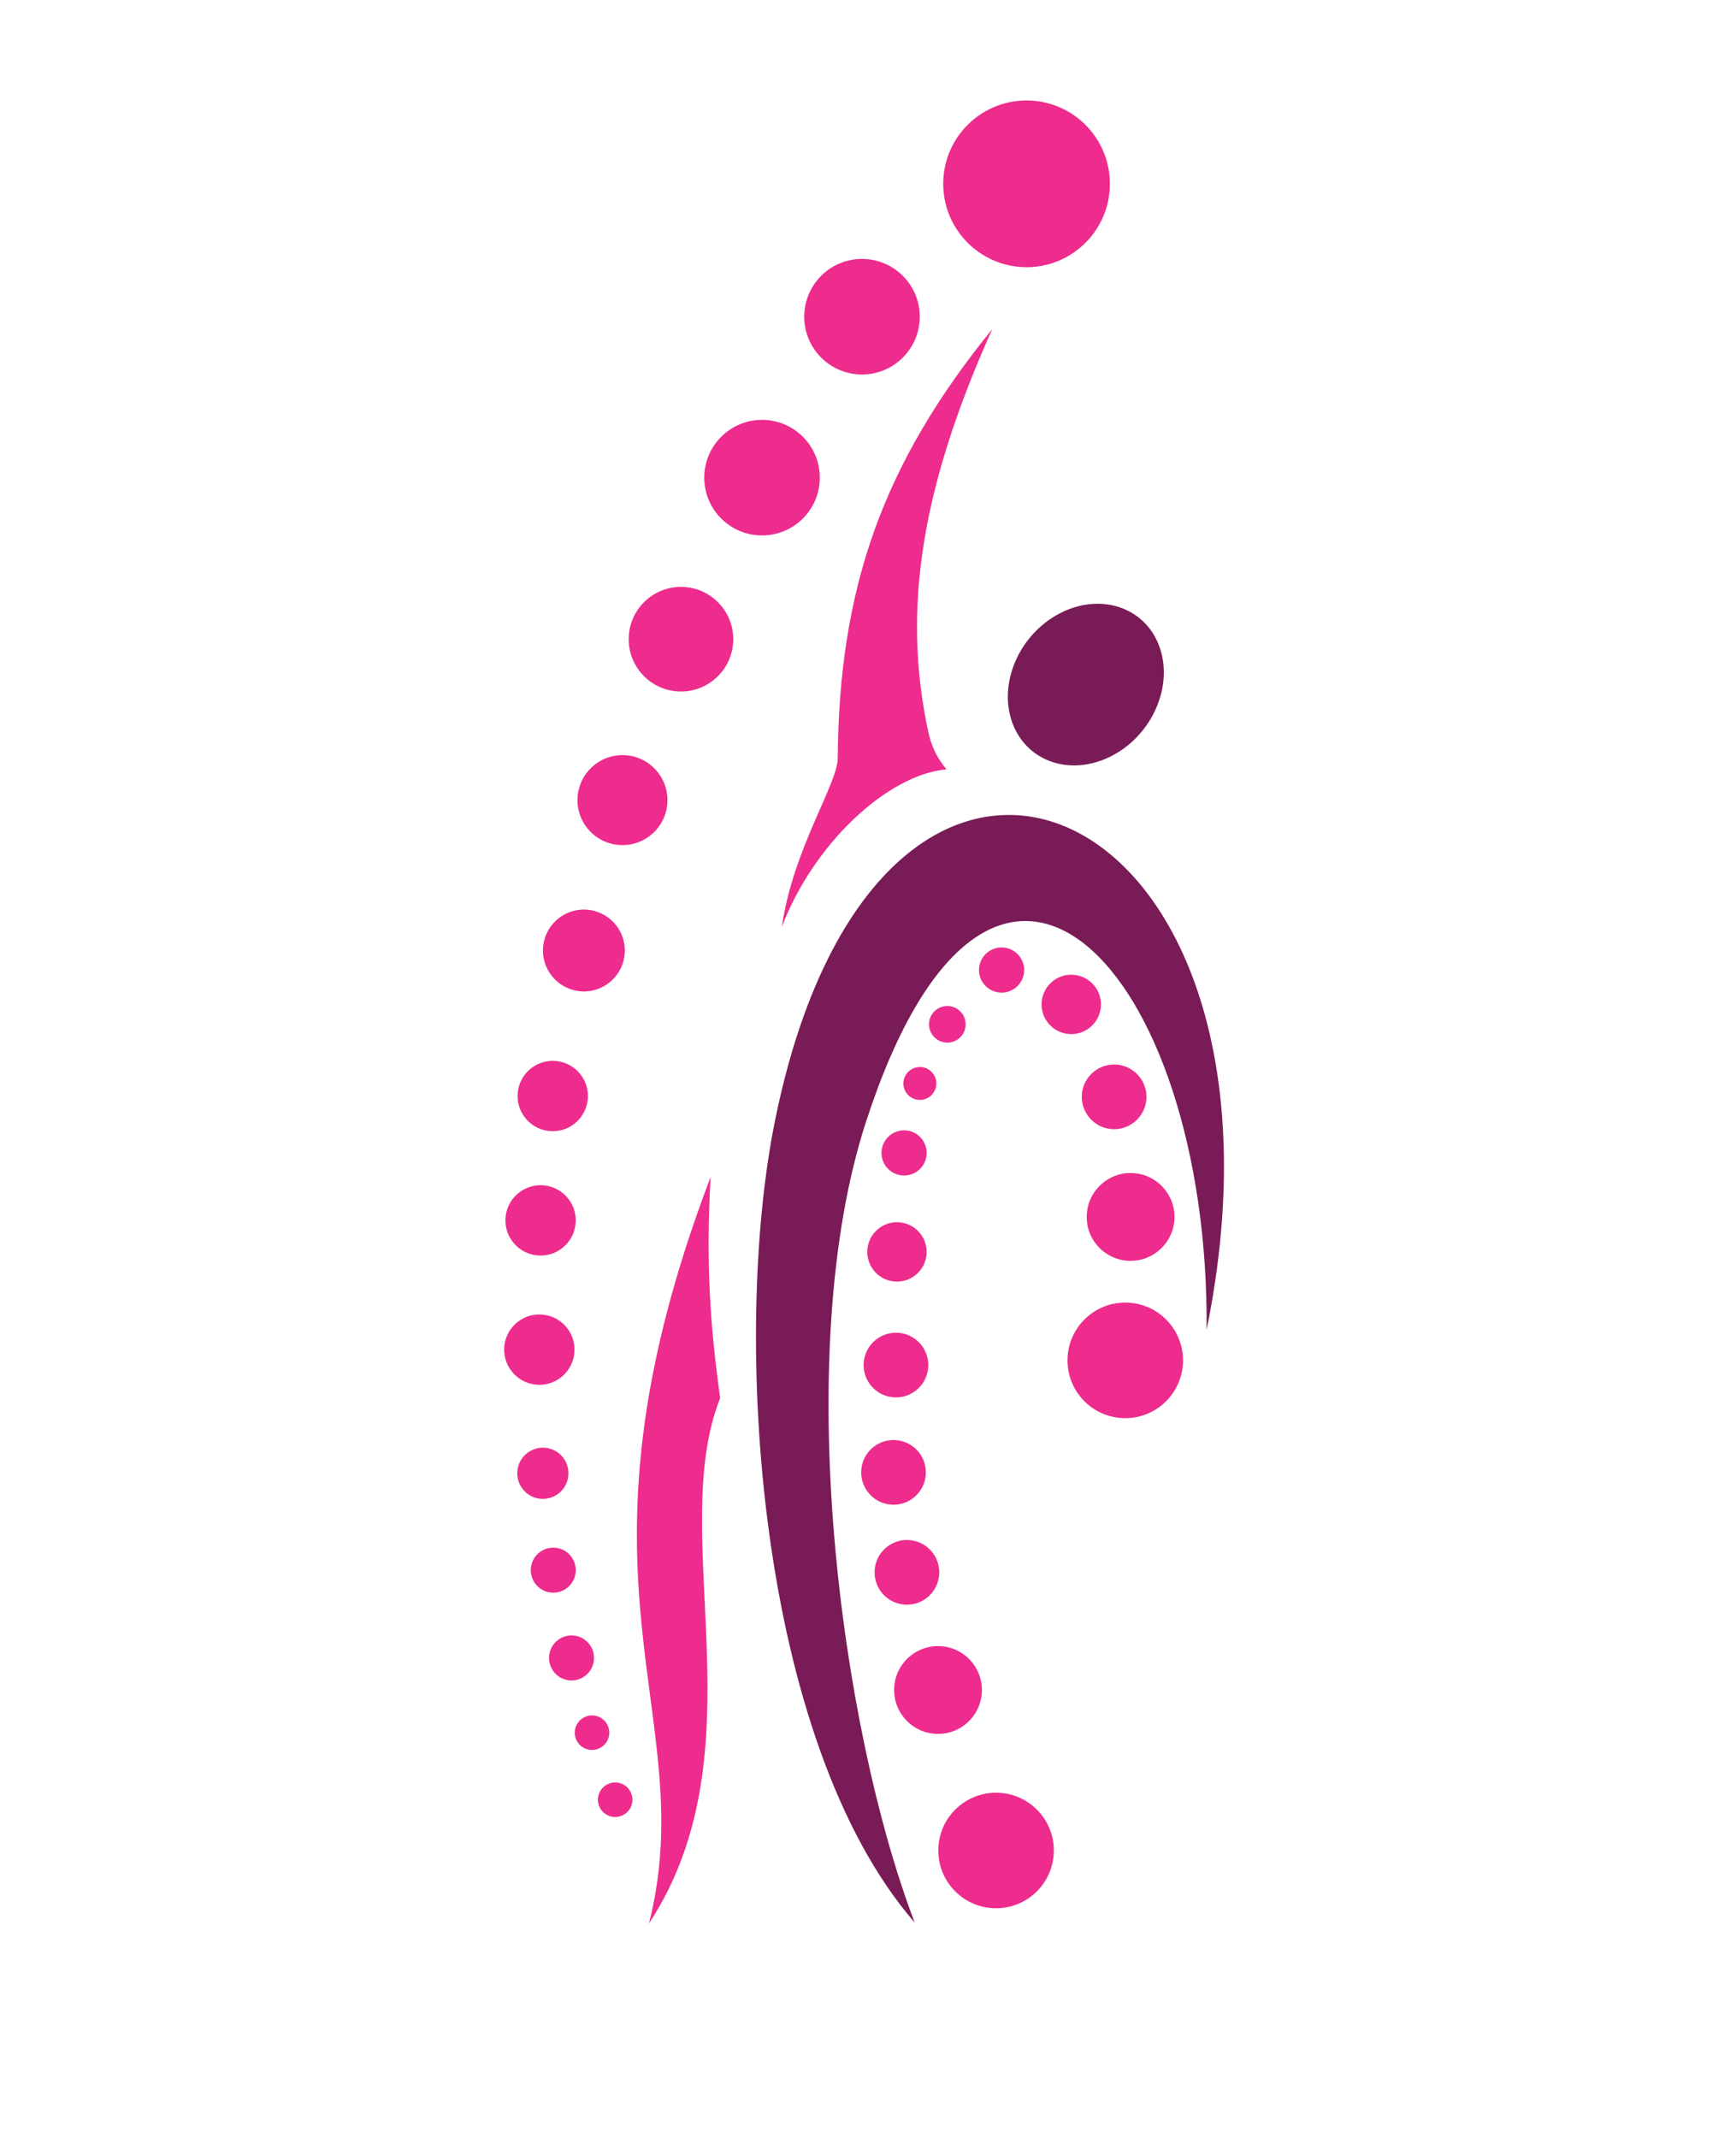<?xml version="1.0" encoding="utf-8"?>
<!-- Generator: Adobe Illustrator 16.0.3, SVG Export Plug-In . SVG Version: 6.00 Build 0)  -->
<!DOCTYPE svg PUBLIC "-//W3C//DTD SVG 1.1//EN" "http://www.w3.org/Graphics/SVG/1.1/DTD/svg11.dtd">
<svg version="1.1" id="Layer_1" xmlns="http://www.w3.org/2000/svg" xmlns:xlink="http://www.w3.org/1999/xlink" x="0px" y="0px"
	 width="86.913px" height="107px" viewBox="0 0 86.913 107" enable-background="new 0 0 86.913 107" xml:space="preserve">
<g>
	<path fill-rule="evenodd" clip-rule="evenodd" fill="#ED2C8D" d="M-333.236,207.431c3.379,3.63,6.071,5.336,11.444,5.676
		c2.353,0.336,2.611-10.682,11.822-15.098c-5.846,4.972-7.012,19.465-9.354,20.045c-2.615,0.646-9.395-1.399-13.857-3.563
		C-333.144,212.14-333.177,209.77-333.236,207.431L-333.236,207.431z M-342.297,199.291c-2.25-3.549-2.481-4.056-7.172-5.203
		c-4.044-0.988-11.548,3.266-17.598-3.295c6.309,3.849,17.232,0.061,25.68-8.39C-345.095,187.61-344.044,193.633-342.297,199.291
		L-342.297,199.291z"/>
	<path fill-rule="evenodd" clip-rule="evenodd" fill="#791B56" d="M-339.741,199.913c1.553,11.853,2.824,28.45-0.174,39.274
		c7.028-9.537,5.071-27.632,4.871-40.842c-0.07-4.651,1.166-13.133,6.583-13.162c6.877-0.036,14.928-1.067,18.145-13.269
		c-3.791,6.939-9.444,10.143-18.518,8.155C-338.369,177.981-341.122,189.374-339.741,199.913L-339.741,199.913z M-343.793,173.52
		c1.363-1.838,3.904-1.927,5.675-0.198c1.771,1.728,2.101,4.619,0.739,6.456c-1.365,1.839-3.905,1.927-5.677,0.2
		C-344.827,178.249-345.157,175.358-343.793,173.52L-343.793,173.52z"/>
	<path fill-rule="evenodd" clip-rule="evenodd" fill="#ED2C8D" d="M-328.253,186.845c1.477,0.052,2.63,1.292,2.577,2.769
		s-1.293,2.631-2.77,2.577c-1.477-0.054-2.63-1.294-2.577-2.771C-330.969,187.945-329.729,186.791-328.253,186.845L-328.253,186.845
		z"/>
	<path fill-rule="evenodd" clip-rule="evenodd" fill="#ED2C8D" d="M-330.862,193.405c1.055,0.037,1.879,0.923,1.841,1.979
		c-0.038,1.054-0.924,1.878-1.979,1.84c-1.055-0.037-1.879-0.924-1.841-1.979C-332.803,194.189-331.917,193.367-330.862,193.405
		L-330.862,193.405z"/>
	<path fill-rule="evenodd" clip-rule="evenodd" fill="#ED2C8D" d="M-332.207,198.864c0.675,0.024,1.203,0.59,1.178,1.267
		c-0.024,0.674-0.591,1.202-1.266,1.178c-0.676-0.024-1.203-0.592-1.178-1.266C-333.449,199.366-332.882,198.839-332.207,198.864
		L-332.207,198.864z"/>
	<path fill-rule="evenodd" clip-rule="evenodd" fill="#ED2C8D" d="M-332.364,203.219c0.675,0.023,1.202,0.591,1.178,1.266
		c-0.024,0.677-0.591,1.202-1.267,1.179c-0.675-0.024-1.202-0.59-1.178-1.267C-333.606,203.722-333.039,203.194-332.364,203.219
		L-332.364,203.219z"/>
	<path fill-rule="evenodd" clip-rule="evenodd" fill="#ED2C8D" d="M-322.499,186.361c1.055,0.038,1.879,0.925,1.841,1.979
		c-0.038,1.056-0.924,1.878-1.979,1.84c-1.055-0.038-1.879-0.923-1.841-1.979C-324.439,187.148-323.553,186.324-322.499,186.361
		L-322.499,186.361z"/>
	<path fill-rule="evenodd" clip-rule="evenodd" fill="#ED2C8D" d="M-317.661,185.848c0.675,0.024,1.203,0.592,1.178,1.267
		c-0.024,0.676-0.591,1.204-1.266,1.18c-0.675-0.026-1.203-0.592-1.178-1.268C-318.903,186.352-318.335,185.823-317.661,185.848
		L-317.661,185.848z"/>
	<path fill-rule="evenodd" clip-rule="evenodd" fill="#791B56" d="M-367.571,189.942c-23.147-27.33-31.312-17.645-17.669,0.069
		c11.977,15.551,42.187,37.534,74.37,42.787c-29.888-7.835-59.85-32.76-68.838-44.424
		C-385.394,180.997-381.575,178.848-367.571,189.942L-367.571,189.942z"/>
</g>
<g>
	<path fill-rule="evenodd" clip-rule="evenodd" fill="#791B56" d="M-225.057,176.311c1.672-1.562,4.188-1.19,5.618,0.828
		c1.431,2.018,1.234,4.923-0.438,6.483c-1.674,1.563-4.188,1.192-5.619-0.827C-226.926,180.774-226.729,177.873-225.057,176.311
		L-225.057,176.311z"/>
	<path fill-rule="evenodd" clip-rule="evenodd" fill="#ED2C8D" d="M-228.589,204.241c1.476,0.054,2.63,1.294,2.577,2.771
		s-1.293,2.631-2.77,2.577s-2.63-1.294-2.577-2.771S-230.066,204.188-228.589,204.241L-228.589,204.241z"/>
	<path fill-rule="evenodd" clip-rule="evenodd" fill="#ED2C8D" d="M-227.141,198.261c1.055,0.038,1.879,0.925,1.841,1.979
		c-0.039,1.056-0.924,1.88-1.979,1.843c-1.055-0.038-1.879-0.925-1.841-1.979C-229.081,199.047-228.195,198.223-227.141,198.261
		L-227.141,198.261z"/>
	<path fill-rule="evenodd" clip-rule="evenodd" fill="#ED2C8D" d="M-226.94,194.038c0.675,0.024,1.203,0.592,1.178,1.266
		c-0.024,0.677-0.591,1.204-1.266,1.179c-0.675-0.024-1.203-0.59-1.178-1.267C-228.182,194.542-227.615,194.014-226.94,194.038
		L-226.94,194.038z"/>
	<path fill-rule="evenodd" clip-rule="evenodd" fill="#791B56" d="M-219.95,207.044c-3.665,11.377-15.614,29.831-27.926,34.27
		c8.737-7.287,21.01-23.702,23.589-36.66c0.908-4.563,1.223-13.127-4.101-14.133c-6.757-1.276-14.49-3.743-15.453-16.323
		c2.476,7.509,7.46,11.68,16.743,11.362C-217.345,185.225-216.692,196.926-219.95,207.044L-219.95,207.044z"/>
	<path fill-rule="evenodd" clip-rule="evenodd" fill="#ED2C8D" d="M-216.861,185.629c0.701-0.18,1.364-0.526,1.965-1.078
		c5.064-4.65,11.668-9.372,22.326-2.619c-7.5-2.508-13.823-1.009-19.121,6.621c-0.809,1.164-0.846,5.4-2.802,9.237
		C-213.301,193.165-214.381,187.764-216.861,185.629L-216.861,185.629z"/>
	<path fill-rule="evenodd" clip-rule="evenodd" fill="#ED2C8D" d="M-216.822,210.928c10.321-2.531,20.236,19.587,28.061,23.24
		c-8.862-0.779-20.365-21.365-31.437-17.084C-218.812,215.396-217.493,212.884-216.822,210.928L-216.822,210.928z"/>
	<path fill-rule="evenodd" clip-rule="evenodd" fill="#ED2C8D" d="M-229.347,191.563c0.518,0.018,0.922,0.454,0.903,0.972
		c-0.019,0.517-0.453,0.921-0.971,0.901c-0.518-0.019-0.922-0.451-0.903-0.971C-230.3,191.947-229.865,191.544-229.347,191.563
		L-229.347,191.563z"/>
	<path fill-rule="evenodd" clip-rule="evenodd" fill="#ED2C8D" d="M-231.048,212.171c1.055,0.038,1.879,0.925,1.841,1.979
		c-0.038,1.056-0.924,1.881-1.979,1.843s-1.879-0.925-1.841-1.98C-232.989,212.958-232.104,212.133-231.048,212.171
		L-231.048,212.171z"/>
	<path fill-rule="evenodd" clip-rule="evenodd" fill="#ED2C8D" d="M-233.299,218.349c0.675,0.023,1.203,0.591,1.178,1.266
		c-0.024,0.677-0.591,1.202-1.267,1.179c-0.675-0.024-1.203-0.592-1.178-1.267C-234.541,218.852-233.974,218.324-233.299,218.349
		L-233.299,218.349z"/>
	<path fill-rule="evenodd" clip-rule="evenodd" fill="#ED2C8D" d="M-235.441,222.761c0.518,0.019,0.922,0.454,0.903,0.972
		c-0.019,0.517-0.454,0.923-0.971,0.903c-0.518-0.019-0.922-0.453-0.903-0.971C-236.394,223.147-235.959,222.742-235.441,222.761
		L-235.441,222.761z"/>
	<path fill-rule="evenodd" clip-rule="evenodd" fill="#ED2C8D" d="M-191.759,182.32c31.33,6.253,19.939,55.536-33.013,46.853
		C-183.457,231.019-170.725,192.289-191.759,182.32L-191.759,182.32z"/>
</g>
<g>
	<path fill-rule="evenodd" clip-rule="evenodd" fill="#791B56" d="M-87.172,191.107c0.415,11.945,6.864,32.963,17.495,40.598
		c-6.413-9.396-13.731-28.542-12.67-41.71c0.375-4.637,2.413-12.962,7.809-12.474c6.849,0.619,14.962,0.36,19.327-11.479
		c-4.435,6.547-10.368,9.198-19.212,6.354C-83.713,169.407-87.54,180.485-87.172,191.107L-87.172,191.107z M-88.271,166.765
		c-1.673-1.562-4.188-1.192-5.618,0.828c-1.431,2.018-1.233,4.923,0.438,6.483c1.675,1.563,4.188,1.19,5.619-0.827
		C-86.401,171.229-86.599,168.327-88.271,166.765L-88.271,166.765z"/>
	<path fill-rule="evenodd" clip-rule="evenodd" fill="#ED2C8D" d="M-92.244,182.912c1.059,2.196,1.784,5.557,2.047,9.161
		c-1.355-5.335-4.692-8.038-5.551-7.688c-5.714,2.327-12.46,3.205-19.62-5.105c6.155,4.371,12.345,4.938,19.233-0.031
		C-94.457,179.705-93.187,181.116-92.244,182.912L-92.244,182.912z M-89.021,208.52c2.268,11.737,4.54,28.227,2.204,39.213
		c5.144-7.945,4.231-20.999,3.146-32.646c-2.783-6.552-4.628-13.691-5.385-19.613C-90.001,199.26-89.895,203.993-89.021,208.52
		L-89.021,208.52z"/>
	<path fill-rule="evenodd" clip-rule="evenodd" fill="#ED2C8D" d="M-78.313,191.944c-1.467-0.173-2.796,0.876-2.97,2.344
		c-0.172,1.468,0.878,2.797,2.346,2.969c1.467,0.173,2.796-0.876,2.969-2.344C-75.797,193.446-76.846,192.116-78.313,191.944
		L-78.313,191.944z"/>
	<path fill-rule="evenodd" clip-rule="evenodd" fill="#ED2C8D" d="M-78.767,185.813c-1.049-0.124-1.999,0.626-2.122,1.675
		c-0.123,1.047,0.627,1.998,1.675,2.12c1.048,0.124,1.999-0.626,2.121-1.675C-76.97,186.887-77.719,185.936-78.767,185.813
		L-78.767,185.813z"/>
	<path fill-rule="evenodd" clip-rule="evenodd" fill="#ED2C8D" d="M-77.924,181.477c-0.671-0.079-1.278,0.4-1.358,1.071
		c-0.078,0.671,0.401,1.278,1.072,1.357c0.671,0.08,1.279-0.399,1.357-1.071C-76.772,182.163-77.253,181.557-77.924,181.477
		L-77.924,181.477z"/>
	<path fill-rule="evenodd" clip-rule="evenodd" fill="#ED2C8D" d="M-75.167,179.396c-0.514-0.061-0.98,0.307-1.041,0.821
		c-0.061,0.514,0.308,0.981,0.822,1.042c0.514,0.061,0.98-0.309,1.041-0.823C-74.284,179.923-74.653,179.457-75.167,179.396
		L-75.167,179.396z"/>
	<path fill-rule="evenodd" clip-rule="evenodd" fill="#ED2C8D" d="M-77.888,199.825c-1.048-0.124-1.998,0.627-2.121,1.676
		c-0.124,1.047,0.626,1.997,1.675,2.12c1.048,0.124,1.997-0.627,2.121-1.674C-76.09,200.898-76.839,199.948-77.888,199.825
		L-77.888,199.825z"/>
	<path fill-rule="evenodd" clip-rule="evenodd" fill="#ED2C8D" d="M-76.805,206.141c-0.671-0.079-1.278,0.4-1.357,1.071
		s0.4,1.28,1.072,1.357c0.671,0.08,1.278-0.4,1.357-1.071S-76.134,206.22-76.805,206.141L-76.805,206.141z"/>
	<path fill-rule="evenodd" clip-rule="evenodd" fill="#ED2C8D" d="M-75.758,211.623c-0.514-0.061-0.98,0.309-1.041,0.822
		c-0.061,0.515,0.308,0.98,0.822,1.04c0.514,0.061,0.98-0.307,1.041-0.82C-74.875,212.15-75.244,211.684-75.758,211.623
		L-75.758,211.623z"/>
	<path fill-rule="evenodd" clip-rule="evenodd" fill="#ED2C8D" d="M-116.217,177.702c-30.051-25.626-15.588,48.191,50.302,61.001
		C-116.257,222.856-139.089,168.34-116.217,177.702L-116.217,177.702z"/>
</g>
<g>
	<path fill-rule="evenodd" clip-rule="evenodd" fill="#791B56" d="M64.91,198.025c2.369,11.717,0.975,33.656-7.595,43.551
		c4.058-10.629,6.732-30.949,2.644-43.513c-6.894-21.18-18.676-8.273-18.509,11.306C35.532,180.331,59.176,169.667,64.91,198.025
		L64.91,198.025z M45.424,173.719c0.695-2.181,3.07-3.088,5.306-2.027c2.234,1.063,3.483,3.692,2.789,5.87
		c-0.694,2.183-3.07,3.088-5.306,2.027C45.977,178.526,44.729,175.899,45.424,173.719L45.424,173.719z"/>
	<path fill-rule="evenodd" clip-rule="evenodd" fill="#ED2C8D" d="M66.588,188.997c0.635-0.345,1.356-0.542,2.173-0.545
		c6.877-0.033,14.929-1.062,18.152-13.261c-3.794,6.938-9.45,10.14-18.522,8.146c-1.385-0.304-4.293-3.386-8.336-4.867
		C64.073,181.05,66.954,185.743,66.588,188.997L66.588,188.997z M60.441,208.674c-7.187,8.753-24.379,16.361-23.738-0.815
		c-3.33,15.907,10.701,18.729,23.576,9.075C60.674,214.645,60.635,211.217,60.441,208.674L60.441,208.674z"/>
	<path fill-rule="evenodd" clip-rule="evenodd" fill="#ED2C8D" d="M70.352,207.762c1.477,0.053,2.631,1.293,2.577,2.77
		c-0.054,1.478-1.294,2.631-2.77,2.578c-1.477-0.054-2.631-1.294-2.577-2.771C67.635,208.862,68.875,207.708,70.352,207.762
		L70.352,207.762z"/>
	<path fill-rule="evenodd" clip-rule="evenodd" fill="#ED2C8D" d="M69.68,200.922c1.056,0.038,1.88,0.923,1.842,1.979
		c-0.038,1.054-0.924,1.879-1.979,1.841c-1.055-0.038-1.878-0.925-1.841-1.979C67.739,201.707,68.625,200.882,69.68,200.922
		L69.68,200.922z"/>
	<path fill-rule="evenodd" clip-rule="evenodd" fill="#ED2C8D" d="M68.557,196.564c0.675,0.026,1.203,0.592,1.178,1.268
		c-0.023,0.675-0.591,1.203-1.266,1.179c-0.676-0.026-1.203-0.592-1.179-1.269C67.314,197.068,67.882,196.54,68.557,196.564
		L68.557,196.564z"/>
	<path fill-rule="evenodd" clip-rule="evenodd" fill="#ED2C8D" d="M67.01,192.566c0.519,0.019,0.922,0.453,0.904,0.971
		c-0.02,0.518-0.454,0.921-0.972,0.902c-0.518-0.018-0.922-0.452-0.903-0.972C66.058,192.95,66.492,192.547,67.01,192.566
		L67.01,192.566z"/>
	<path fill-rule="evenodd" clip-rule="evenodd" fill="#ED2C8D" d="M69.217,216.486c1.055,0.038,1.88,0.925,1.841,1.98
		c-0.038,1.054-0.924,1.879-1.979,1.841s-1.879-0.925-1.841-1.979C67.276,217.273,68.162,216.448,69.217,216.486L69.217,216.486z"/>
	<path fill-rule="evenodd" clip-rule="evenodd" fill="#ED2C8D" d="M67.762,223.459c0.676,0.024,1.203,0.592,1.179,1.266
		c-0.024,0.677-0.592,1.203-1.267,1.179s-1.203-0.592-1.178-1.267C66.52,223.963,67.087,223.435,67.762,223.459L67.762,223.459z"/>
	<path fill-rule="evenodd" clip-rule="evenodd" fill="#ED2C8D" d="M66.017,228.8c0.519,0.017,0.922,0.451,0.903,0.969
		c-0.019,0.52-0.453,0.923-0.971,0.904c-0.518-0.02-0.922-0.454-0.903-0.972S65.499,228.78,66.017,228.8L66.017,228.8z"/>
	<path fill-rule="evenodd" clip-rule="evenodd" fill="#ED2C8D" d="M40.594,208.12c-30.223-29.677-36.962,7.107,14.91,33.523
		C-15.295,216.826,14.596,162.593,40.594,208.12L40.594,208.12z"/>
</g>
<g>
	<path fill-rule="evenodd" clip-rule="evenodd" fill="#ED2C8D" d="M-303.202-119.666c-3.144,0.114-5.602,2.755-5.488,5.899
		c0.114,3.145,2.755,5.602,5.9,5.488c3.144-0.113,5.601-2.754,5.488-5.899C-297.417-117.322-300.058-119.78-303.202-119.666
		L-303.202-119.666z"/>
	<path fill-rule="evenodd" clip-rule="evenodd" fill="#ED2C8D" d="M-305.183-102.411c-2.398,0.086-4.271,2.1-4.185,4.498
		s2.1,4.271,4.498,4.185c2.397-0.087,4.271-2.101,4.184-4.498S-302.786-102.497-305.183-102.411L-305.183-102.411z"/>
	<path fill-rule="evenodd" clip-rule="evenodd" fill="#ED2C8D" d="M-310.911-90.062c-2.024,0.073-3.605,1.773-3.532,3.797
		c0.073,2.024,1.773,3.606,3.797,3.533c2.024-0.073,3.606-1.773,3.533-3.797C-307.187-88.553-308.887-90.135-310.911-90.062
		L-310.911-90.062z"/>
	<path fill-rule="evenodd" clip-rule="evenodd" fill="#ED2C8D" d="M-320.448-82.492c-1.697,0.062-3.024,1.487-2.962,3.185
		c0.061,1.697,1.487,3.023,3.184,2.962c1.697-0.062,3.023-1.487,2.962-3.184C-317.325-81.227-318.751-82.553-320.448-82.492
		L-320.448-82.492z"/>
	<path fill-rule="evenodd" clip-rule="evenodd" fill="#ED2C8D" d="M-330.065-78.091c-1.323,0.048-2.357,1.159-2.31,2.482
		c0.048,1.323,1.16,2.356,2.482,2.309c1.323-0.048,2.357-1.159,2.31-2.482C-327.63-77.104-328.742-78.139-330.065-78.091
		L-330.065-78.091z"/>
	<path fill-rule="evenodd" clip-rule="evenodd" fill="#ED2C8D" d="M-338.106-74.285c-1.078,0.039-1.92,0.944-1.881,2.022
		s0.944,1.92,2.022,1.881c1.078-0.039,1.92-0.944,1.881-2.022C-336.123-73.481-337.028-74.323-338.106-74.285L-338.106-74.285z"/>
	<path fill-rule="evenodd" clip-rule="evenodd" fill="#ED2C8D" d="M-343.36-69.082c-0.903,0.033-1.608,0.791-1.575,1.693
		c0.032,0.903,0.791,1.608,1.693,1.575c0.902-0.033,1.608-0.791,1.575-1.693C-341.699-68.409-342.458-69.114-343.36-69.082
		L-343.36-69.082z"/>
	<path fill-rule="evenodd" clip-rule="evenodd" fill="#791B56" d="M-325.05-97.98c0.232,2.913-2.137,5.133-5.292,4.958
		c-3.155-0.174-5.901-2.679-6.134-5.591c-0.231-2.914,2.137-5.133,5.293-4.959C-328.027-103.397-325.282-100.894-325.05-97.98
		L-325.05-97.98z"/>
	<path fill-rule="evenodd" clip-rule="evenodd" fill="#ED2C8D" d="M-320.866-40.684c3.107-10.592,2.656-15.797,0.723-19.292
		c-9.642-17.432-47.405,16.845-67.992,18.446c24.811-1.278,53.498-23.372,62.687-14.381
		C-322.955-53.471-319.545-48.741-320.866-40.684L-320.866-40.684z"/>
	<path fill-rule="evenodd" clip-rule="evenodd" fill="#791B56" d="M-313.585-109.491c4.01,32.439-32.653,18.441-35.779,41.548
		C-352.145-95.841-313.078-86.527-313.585-109.491L-313.585-109.491z"/>
</g>
<g>
	<path fill-rule="evenodd" clip-rule="evenodd" fill="#791B56" d="M50.051-107.114c1.738-1.527,1.615-4.094-0.273-5.733
		c-1.887-1.64-4.828-1.731-6.565-0.206c-1.737,1.527-1.614,4.094,0.273,5.734C45.373-105.679,48.313-105.587,50.051-107.114
		L50.051-107.114z"/>
	<path fill-rule="evenodd" clip-rule="evenodd" fill="#ED2C8D" d="M61.734-93.719c-39.753-39.266-28.406,30.395-7.593,50.815
		C43.13-61.413,30.823-113.232,61.734-93.719L61.734-93.719z"/>
	<path fill-rule="evenodd" clip-rule="evenodd" fill="#791B56" d="M51.562-96.042c6.727,4.812,11.743,12.931,13.749,24.868
		C67.742-84.408,62.901-95.618,51.562-96.042L51.562-96.042z"/>
	<path fill-rule="evenodd" clip-rule="evenodd" fill="#791B56" d="M34.153-89.883c-18.317,1.7-17.722,18.135,3.669,32.066
		C26.217-68.221,19.012-82.64,35.008-83.204C34.619-85.563,34.332-87.803,34.153-89.883L34.153-89.883z"/>
	<path fill-rule="evenodd" clip-rule="evenodd" fill="#791B56" d="M14.715-117.21c5.468,6.205,14.053,10.374,26.133,11.161
		C27.927-102.292,16.283-105.972,14.715-117.21L14.715-117.21z"/>
	<path fill-rule="evenodd" clip-rule="evenodd" fill="#ED2C8D" d="M74.516-73.465c1.313,3.874,2.034,7.869,2.034,11.829
		c0,17.701-14.351,27.987-32.052,22.975c-17.702-5.013-32.052-23.427-32.052-41.128c0-4.445,0.906-8.423,2.542-11.808
		c-1.013,2.782-1.563,5.906-1.563,9.315c0,17.192,13.938,35.077,31.131,39.945c17.192,4.869,31.129-5.122,31.129-22.314
		C75.686-67.592,75.277-70.552,74.516-73.465L74.516-73.465z"/>
</g>
<g>
	<path fill-rule="evenodd" clip-rule="evenodd" fill="#ED2C8D" d="M-83.871-78.399c1.697,0.061,3.024,1.487,2.963,3.184
		s-1.487,3.024-3.185,2.963c-1.697-0.062-3.023-1.487-2.963-3.185C-86.993-77.134-85.567-78.46-83.871-78.399L-83.871-78.399z"/>
	<path fill-rule="evenodd" clip-rule="evenodd" fill="#ED2C8D" d="M-77.633-82.608c1.323,0.047,2.357,1.159,2.31,2.482
		c-0.048,1.323-1.159,2.357-2.482,2.309c-1.322-0.047-2.356-1.159-2.31-2.482C-80.066-81.622-78.956-82.656-77.633-82.608
		L-77.633-82.608z"/>
	<path fill-rule="evenodd" clip-rule="evenodd" fill="#ED2C8D" d="M-72.704-87.612c1.078,0.039,1.92,0.944,1.881,2.022
		s-0.944,1.92-2.021,1.881c-1.078-0.039-1.92-0.944-1.881-2.022C-74.688-86.809-73.781-87.651-72.704-87.612L-72.704-87.612z"/>
	<path fill-rule="evenodd" clip-rule="evenodd" fill="#791B56" d="M-90.663-96.868c-0.232,2.913,2.137,5.133,5.292,4.958
		c3.155-0.174,5.901-2.679,6.134-5.591c0.232-2.914-2.137-5.133-5.293-4.959C-87.685-102.285-90.431-99.781-90.663-96.868
		L-90.663-96.868z"/>
	<path fill-rule="evenodd" clip-rule="evenodd" fill="#ED2C8D" d="M-118.428-39.24c9.433-11.098,17.111-18.315,32.101-28.258
		c18.503-12.274,19.65,22.166,44.35,12.622c-22.226,13.274-27.995-13.496-41.583-7.004C-97.796-55.079-106.411-48.874-118.428-39.24
		L-118.428-39.24z"/>
	<path fill-rule="evenodd" clip-rule="evenodd" fill="#791B56" d="M-109.296-82.538c26.777,18.747,31.595-20.2,53.473-12.132
		C-79.165-110.203-89.249-71.328-109.296-82.538L-109.296-82.538z"/>
	<path fill-rule="evenodd" clip-rule="evenodd" fill="#ED2C8D" d="M-67.849-90.888c0.903,0.032,1.608,0.791,1.576,1.693
		c-0.033,0.902-0.791,1.608-1.693,1.575c-0.903-0.032-1.608-0.791-1.576-1.693C-69.509-90.215-68.751-90.92-67.849-90.888
		L-67.849-90.888z"/>
	<path fill-rule="evenodd" clip-rule="evenodd" fill="#ED2C8D" d="M-90.881-73.798c1.323,0.048,2.357,1.159,2.31,2.482
		c-0.048,1.323-1.159,2.357-2.482,2.31c-1.323-0.048-2.356-1.159-2.31-2.482C-93.314-72.813-92.204-73.846-90.881-73.798
		L-90.881-73.798z"/>
	<path fill-rule="evenodd" clip-rule="evenodd" fill="#ED2C8D" d="M-96.419-68.933c1.078,0.039,1.92,0.944,1.882,2.022
		c-0.039,1.078-0.944,1.92-2.022,1.881c-1.078-0.039-1.92-0.944-1.881-2.022C-98.401-68.129-97.496-68.972-96.419-68.933
		L-96.419-68.933z"/>
	<path fill-rule="evenodd" clip-rule="evenodd" fill="#ED2C8D" d="M-101.63-64.524c0.902,0.033,1.607,0.791,1.575,1.693
		c-0.033,0.903-0.791,1.608-1.693,1.575c-0.903-0.033-1.608-0.79-1.576-1.693C-103.291-63.852-102.533-64.557-101.63-64.524
		L-101.63-64.524z"/>
</g>
<g>
	<path fill-rule="evenodd" clip-rule="evenodd" fill="#ED2C8D" d="M-239.14-75.333c-1.299,3.832-2.011,7.785-2.011,11.704
		c0,17.513,14.197,27.69,31.71,22.73c17.513-4.959,31.711-23.177,31.711-40.69c0-4.398-0.897-8.334-2.515-11.683
		c1.002,2.753,1.545,5.844,1.545,9.216c0,17.01-13.79,34.705-30.799,39.521c-17.01,4.817-30.799-5.067-30.799-22.077
		C-240.298-69.521-239.894-72.451-239.14-75.333L-239.14-75.333z"/>
	<path fill-rule="evenodd" clip-rule="evenodd" fill="#791B56" d="M-220.75-104.316c-2.163-1.434-2.417-4.305-0.566-6.414
		c1.85-2.11,5.103-2.657,7.266-1.225c2.164,1.434,2.417,4.305,0.567,6.415C-215.334-103.431-218.587-102.883-220.75-104.316
		L-220.75-104.316z"/>
	<path fill-rule="evenodd" clip-rule="evenodd" fill="#ED2C8D" d="M-235.538-103.013c3.822,6.371,15.458,2.604,17.447,1.891
		c26.417-9.46,7.63,42.868-10.409,52.833c9.988-10.939,24.292-43.496,11.222-48.751C-221.634-98.792-232.328-92.888-235.538-103.013
		L-235.538-103.013z"/>
	<path fill-rule="evenodd" clip-rule="evenodd" fill="#791B56" d="M-194.627-125.715c-6.226,4.454-10.87,11.968-12.727,23.017
		C-209.604-114.948-205.123-125.324-194.627-125.715L-194.627-125.715z"/>
	<path fill-rule="evenodd" clip-rule="evenodd" fill="#791B56" d="M-204.796-82.538c15.675,7.602,19.242,15.491,9.806,26.836
		c7.204-12.609,0.39-14.471-12.265-19.466C-206.265-77.659-205.433-80.143-204.796-82.538L-204.796-82.538z"/>
	<path fill-rule="evenodd" clip-rule="evenodd" fill="#791B56" d="M-230.797-100.679c-1.908-4.42-1.197-9.983,3.183-16.554
		C-235.359-111.343-237.637-104.287-230.797-100.679L-230.797-100.679z"/>
</g>
<g>
	<path fill-rule="evenodd" clip-rule="evenodd" fill="#791B56" d="M-338.095,28.148c-1.672-1.562-4.188-1.191-5.618,0.828
		c-1.431,2.018-1.234,4.923,0.438,6.484c1.673,1.562,4.188,1.191,5.619-0.828C-336.225,32.613-336.421,29.71-338.095,28.148
		L-338.095,28.148z"/>
	<path fill-rule="evenodd" clip-rule="evenodd" fill="#791B56" d="M-357.381,97.625c11.896-19.938,22.159-77.196-18.437-64.659
		C-331.646,6.177-337.39,81.336-357.381,97.625L-357.381,97.625z"/>
	<path fill-rule="evenodd" clip-rule="evenodd" fill="#ED2C8D" d="M-325.188,96.936c1.865-28.659-7.707-27.512-13.966-29.737
		c0.732-2.305,1.078-4.486,1.072-6.862C-329.257,64.477-317.346,67.071-325.188,96.936L-325.188,96.936z"/>
	<path fill-rule="evenodd" clip-rule="evenodd" fill="#ED2C8D" d="M-336.891,41.494c-0.747,2.931-0.995,7.416-0.745,12.229
		c0.597-7.12,4.08-12.584,4.988-12.118c7.636-2.192,15.698,1.63,25.651-2.973c-10.965,1.067-16.28-0.694-26.524-2.027
		C-335.133,37.214-336.204,39.099-336.891,41.494L-336.891,41.494z"/>
	<path fill-rule="evenodd" clip-rule="evenodd" fill="#ED2C8D" d="M-352.851,53.593c1.467-0.172,2.796,0.876,2.969,2.344
		c0.173,1.468-0.877,2.796-2.345,2.969c-1.467,0.173-2.796-0.876-2.969-2.344C-355.368,55.096-354.318,53.766-352.851,53.593
		L-352.851,53.593z"/>
	<path fill-rule="evenodd" clip-rule="evenodd" fill="#ED2C8D" d="M-353.457,46.137c1.048-0.123,1.998,0.627,2.121,1.675
		c0.124,1.049-0.626,1.999-1.675,2.122c-1.048,0.124-1.998-0.626-2.122-1.675C-355.254,47.209-354.505,46.261-353.457,46.137
		L-353.457,46.137z"/>
	<path fill-rule="evenodd" clip-rule="evenodd" fill="#ED2C8D" d="M-363.948,84.246c2.802-0.329,5.341,1.676,5.671,4.477
		c0.329,2.804-1.676,5.343-4.478,5.672s-5.341-1.675-5.671-4.479C-368.756,87.113-366.751,84.574-363.948,84.246L-363.948,84.246z"
		/>
	<path fill-rule="evenodd" clip-rule="evenodd" fill="#ED2C8D" d="M-358.23,73.372c2.076-0.245,3.958,1.24,4.202,3.317
		s-1.241,3.957-3.317,4.202c-2.076,0.243-3.958-1.242-4.202-3.317C-361.792,75.497-360.307,73.615-358.23,73.372L-358.23,73.372z"/>
	<path fill-rule="evenodd" clip-rule="evenodd" fill="#ED2C8D" d="M-354.194,63.564c1.786-0.209,3.404,1.068,3.614,2.853
		c0.21,1.787-1.067,3.403-2.853,3.614c-1.786,0.21-3.404-1.068-3.614-2.854C-357.257,65.393-355.98,63.774-354.194,63.564
		L-354.194,63.564z"/>
	<path fill-rule="evenodd" clip-rule="evenodd" fill="#ED2C8D" d="M-356.171,39.689c0.937-0.11,1.786,0.56,1.896,1.497
		c0.11,0.937-0.561,1.785-1.497,1.896c-0.937,0.111-1.786-0.56-1.896-1.497C-357.779,40.647-357.108,39.799-356.171,39.689
		L-356.171,39.689z"/>
	<path fill-rule="evenodd" clip-rule="evenodd" fill="#ED2C8D" d="M-360.395,36.634c0.671-0.079,1.279,0.402,1.358,1.073
		c0.079,0.671-0.401,1.278-1.072,1.358c-0.671,0.078-1.279-0.402-1.358-1.072C-361.545,37.321-361.065,36.713-360.395,36.634
		L-360.395,36.634z"/>
	<path fill-rule="evenodd" clip-rule="evenodd" fill="#ED2C8D" d="M-365.296,35.442c0.671-0.08,1.278,0.401,1.357,1.072
		s-0.401,1.279-1.072,1.357c-0.67,0.079-1.278-0.401-1.357-1.072S-365.967,35.521-365.296,35.442L-365.296,35.442z"/>
	<path fill-rule="evenodd" clip-rule="evenodd" fill="#ED2C8D" d="M-369.643,35.879c0.515-0.061,0.98,0.307,1.041,0.822
		c0.061,0.514-0.308,0.979-0.822,1.04c-0.514,0.061-0.98-0.307-1.041-0.821C-370.525,36.406-370.157,35.939-369.643,35.879
		L-369.643,35.879z"/>
	<path fill-rule="evenodd" clip-rule="evenodd" fill="#ED2C8D" d="M-372.689,37.602c0.514-0.061,0.98,0.307,1.041,0.821
		c0.061,0.515-0.307,0.981-0.821,1.041c-0.515,0.062-0.981-0.307-1.041-0.822C-373.572,38.127-373.204,37.662-372.689,37.602
		L-372.689,37.602z"/>
	<path fill-rule="evenodd" clip-rule="evenodd" fill="#ED2C8D" d="M-308.683,28.594c2.076-0.244,3.957,1.241,4.201,3.317
		c0.244,2.077-1.241,3.957-3.317,4.202c-2.076,0.243-3.957-1.241-4.201-3.317C-312.244,30.719-310.759,28.838-308.683,28.594
		L-308.683,28.594z"/>
	<path fill-rule="evenodd" clip-rule="evenodd" fill="#ED2C8D" d="M-317.876,30.542c1.467-0.173,2.796,0.877,2.969,2.345
		c0.173,1.467-0.877,2.796-2.344,2.969c-1.468,0.173-2.797-0.877-2.969-2.344C-320.393,32.043-319.343,30.714-317.876,30.542
		L-317.876,30.542z"/>
	<path fill-rule="evenodd" clip-rule="evenodd" fill="#ED2C8D" d="M-325.106,31.3c1.048-0.124,1.998,0.626,2.121,1.674
		c0.124,1.048-0.626,1.999-1.675,2.121c-1.048,0.125-1.998-0.626-2.121-1.674S-326.154,31.422-325.106,31.3L-325.106,31.3z"/>
	<path fill-rule="evenodd" clip-rule="evenodd" fill="#ED2C8D" d="M-330.719,31.6c0.671-0.079,1.279,0.401,1.357,1.072
		c0.079,0.671-0.401,1.279-1.072,1.357s-1.279-0.401-1.358-1.072C-331.87,32.287-331.39,31.68-330.719,31.6L-330.719,31.6z"/>
</g>
<g>
	<path fill-rule="evenodd" clip-rule="evenodd" fill="#791B56" d="M-235.029,59.116c-1.319-1.75-0.609-4.256,1.586-5.6
		c2.195-1.344,5.044-1.014,6.364,0.733c1.319,1.749,0.609,4.255-1.586,5.599C-230.86,61.192-233.709,60.865-235.029,59.116
		L-235.029,59.116z"/>
	<path fill-rule="evenodd" clip-rule="evenodd" fill="#ED2C8D" d="M-220.443,71.299c0.426-1.414,1.918-2.217,3.333-1.791
		c1.415,0.426,2.217,1.918,1.792,3.332c-0.426,1.416-1.918,2.217-3.333,1.791C-220.066,74.205-220.868,72.713-220.443,71.299
		L-220.443,71.299z"/>
	<path fill-rule="evenodd" clip-rule="evenodd" fill="#ED2C8D" d="M-226.018,73.492c0.335-1.115,1.512-1.746,2.627-1.41
		c1.115,0.334,1.747,1.512,1.412,2.625c-0.336,1.117-1.512,1.748-2.627,1.414C-225.721,75.783-226.353,74.607-226.018,73.492
		L-226.018,73.492z"/>
	<path fill-rule="evenodd" clip-rule="evenodd" fill="#ED2C8D" d="M-227.61,89.904c0.195-0.646,0.876-1.014,1.524-0.818
		c0.647,0.195,1.013,0.875,0.818,1.523c-0.194,0.646-0.876,1.014-1.523,0.818C-227.438,91.232-227.804,90.553-227.61,89.904
		L-227.61,89.904z"/>
	<path fill-rule="evenodd" clip-rule="evenodd" fill="#791B56" d="M-210.187,64.713c10.367,4.845,25.938,18.71,27.722,31.488
		c-5.313-9.496-18.821-23.475-30.961-27.396c-4.274-1.381-12.587-2.584-14.676,2.635c-2.652,6.629,3.927,25.168-8.58,24.828
		c7.861-1.699,2.377-17.311,3.993-26.631C-230.99,59.845-219.408,60.406-210.187,64.713L-210.187,64.713z"/>
	<path fill-rule="evenodd" clip-rule="evenodd" fill="#ED2C8D" d="M-209.717,60.998c-2.922-3.311-2.844-4.399-1.944-5.587
		c3.081-4.072,6.081-9.229,9.191-17.089c-5.602,8.307-12.335,13.967-19.031,18.321C-217.676,56.601-212.717,58.553-209.717,60.998
		L-209.717,60.998z"/>
	<path fill-rule="evenodd" clip-rule="evenodd" fill="#ED2C8D" d="M-190.275,92.664c0.149-0.494,0.672-0.775,1.167-0.627
		c0.497,0.15,0.778,0.672,0.628,1.17c-0.148,0.494-0.672,0.775-1.167,0.625C-190.143,93.684-190.424,93.162-190.275,92.664
		L-190.275,92.664z"/>
	<path fill-rule="evenodd" clip-rule="evenodd" fill="#ED2C8D" d="M-207.73,76.416c0.304-1.012,1.37-1.584,2.381-1.281
		c1.011,0.307,1.583,1.373,1.279,2.383c-0.304,1.012-1.371,1.584-2.381,1.279C-207.462,78.492-208.036,77.426-207.73,76.416
		L-207.73,76.416z"/>
	<path fill-rule="evenodd" clip-rule="evenodd" fill="#ED2C8D" d="M-229.071,93.283c0.149-0.494,0.672-0.775,1.168-0.627
		c0.496,0.15,0.777,0.672,0.628,1.17c-0.149,0.494-0.672,0.775-1.168,0.627C-228.939,94.303-229.22,93.781-229.071,93.283
		L-229.071,93.283z"/>
	<path fill-rule="evenodd" clip-rule="evenodd" fill="#ED2C8D" d="M-204.463,65.032c10.49-5.456,15.377-16.679,21.263-30.593
		c-2.54,14.338-7.725,23.709-16.045,35.527C-200.654,68.458-202.581,66.526-204.463,65.032L-204.463,65.032z"/>
	<path fill-rule="evenodd" clip-rule="evenodd" fill="#ED2C8D" d="M-226.939,85.07c0.228-0.756,1.024-1.184,1.779-0.957
		c0.756,0.227,1.184,1.023,0.956,1.779c-0.227,0.756-1.023,1.184-1.779,0.955C-226.738,86.621-227.166,85.826-226.939,85.07
		L-226.939,85.07z"/>
	<path fill-rule="evenodd" clip-rule="evenodd" fill="#ED2C8D" d="M-226.86,79.785c0.275-0.914,1.238-1.432,2.15-1.156
		c0.914,0.273,1.431,1.236,1.156,2.148c-0.275,0.914-1.237,1.43-2.15,1.156C-226.617,81.66-227.134,80.697-226.86,79.785
		L-226.86,79.785z"/>
	<path fill-rule="evenodd" clip-rule="evenodd" fill="#ED2C8D" d="M-213.299,73.359c0.335-1.113,1.512-1.746,2.626-1.41
		c1.115,0.334,1.748,1.512,1.412,2.625c-0.335,1.117-1.512,1.748-2.626,1.414C-213.003,75.65-213.635,74.475-213.299,73.359
		L-213.299,73.359z"/>
	<path fill-rule="evenodd" clip-rule="evenodd" fill="#ED2C8D" d="M-202.96,79.373c0.227-0.756,1.024-1.184,1.779-0.957
		c0.756,0.229,1.184,1.025,0.956,1.781c-0.227,0.754-1.023,1.184-1.778,0.955C-202.759,80.924-203.187,80.127-202.96,79.373
		L-202.96,79.373z"/>
	<path fill-rule="evenodd" clip-rule="evenodd" fill="#ED2C8D" d="M-198.994,82.883c0.195-0.646,0.877-1.014,1.524-0.818
		c0.647,0.193,1.013,0.877,0.819,1.523c-0.194,0.646-0.877,1.012-1.524,0.82C-198.822,84.213-199.188,83.529-198.994,82.883
		L-198.994,82.883z"/>
	<path fill-rule="evenodd" clip-rule="evenodd" fill="#ED2C8D" d="M-195.966,85.92c0.194-0.646,0.876-1.012,1.523-0.816
		c0.647,0.193,1.014,0.875,0.819,1.521c-0.195,0.648-0.878,1.016-1.524,0.82C-195.795,87.25-196.161,86.566-195.966,85.92
		L-195.966,85.92z"/>
	<path fill-rule="evenodd" clip-rule="evenodd" fill="#ED2C8D" d="M-193.052,89.102c0.195-0.646,0.877-1.016,1.524-0.82
		s1.013,0.877,0.818,1.523s-0.876,1.014-1.523,0.82C-192.88,90.43-193.247,89.748-193.052,89.102L-193.052,89.102z"/>
	<path fill-rule="evenodd" clip-rule="evenodd" fill="#ED2C8D" d="M-209.542,33.044c0.566-1.881,2.549-2.948,4.432-2.381
		c1.88,0.566,2.946,2.549,2.38,4.431c-0.566,1.881-2.55,2.948-4.431,2.381C-209.042,36.909-210.107,34.925-209.542,33.044
		L-209.542,33.044z"/>
	<path fill-rule="evenodd" clip-rule="evenodd" fill="#ED2C8D" d="M-212.106,40.903c0.334-1.115,1.511-1.748,2.626-1.412
		c1.115,0.335,1.747,1.512,1.412,2.626c-0.336,1.115-1.512,1.748-2.627,1.412C-211.81,43.194-212.443,42.018-212.106,40.903
		L-212.106,40.903z"/>
	<path fill-rule="evenodd" clip-rule="evenodd" fill="#ED2C8D" d="M-215.945,45.813c0.304-1.011,1.37-1.584,2.381-1.28
		c1.011,0.305,1.583,1.371,1.28,2.381c-0.305,1.01-1.37,1.583-2.381,1.279C-215.676,47.89-216.249,46.824-215.945,45.813
		L-215.945,45.813z"/>
	<path fill-rule="evenodd" clip-rule="evenodd" fill="#ED2C8D" d="M-219.586,49.499c0.228-0.755,1.024-1.183,1.779-0.957
		c0.755,0.227,1.184,1.024,0.956,1.779c-0.228,0.756-1.024,1.184-1.779,0.956C-219.385,51.051-219.813,50.254-219.586,49.499
		L-219.586,49.499z"/>
	<path fill-rule="evenodd" clip-rule="evenodd" fill="#ED2C8D" d="M-223.125,52.602c0.194-0.646,0.877-1.014,1.523-0.819
		c0.647,0.195,1.014,0.878,0.819,1.525s-0.877,1.012-1.523,0.817C-222.953,53.932-223.319,53.249-223.125,52.602L-223.125,52.602z"
		/>
</g>
<g>
	<path fill-rule="evenodd" clip-rule="evenodd" fill="#791B56" d="M-65.152,41.963c1.703-1.378,4.232-0.754,5.649,1.396
		c1.417,2.148,1.186,5.008-0.518,6.385c-1.704,1.377-4.231,0.753-5.649-1.396C-67.087,46.2-66.855,43.342-65.152,41.963
		L-65.152,41.963z"/>
	<path fill-rule="evenodd" clip-rule="evenodd" fill="#ED2C8D" d="M-77.895,55.363c1.429,0.378,2.28,1.842,1.902,3.271
		c-0.377,1.428-1.841,2.28-3.27,1.903c-1.428-0.378-2.28-1.842-1.902-3.271S-79.323,54.987-77.895,55.363L-77.895,55.363z"/>
	<path fill-rule="evenodd" clip-rule="evenodd" fill="#ED2C8D" d="M-80.275,49.866c1.125,0.298,1.797,1.453,1.499,2.577
		c-0.297,1.126-1.451,1.797-2.577,1.501c-1.126-0.298-1.797-1.453-1.499-2.578C-82.556,50.24-81.401,49.569-80.275,49.866
		L-80.275,49.866z"/>
	<path fill-rule="evenodd" clip-rule="evenodd" fill="#791B56" d="M-69.642,65.656c-4.49,10.524-22.326,28.941-41.659,30.626
		c14.609-4.836,33.952-21.46,37.462-33.725c5.512-19.271-9.885-16.63-21.875-12.775C-79.294,37.459-59.409,41.674-69.642,65.656
		L-69.642,65.656z"/>
	<path fill-rule="evenodd" clip-rule="evenodd" fill="#ED2C8D" d="M-65.911,65.999c7.217-4.255,17.472,3.804,19.729,12.465
		c0.252-12.686-11.196-15.368-15.774-23.243C-61.786,59.094-63.57,63.598-65.911,65.999L-65.911,65.999z"/>
	<path fill-rule="evenodd" clip-rule="evenodd" fill="#ED2C8D" d="M-98.228,86.237c0.501,0.133,0.799,0.645,0.667,1.145
		c-0.133,0.502-0.646,0.801-1.146,0.668c-0.501-0.131-0.799-0.645-0.667-1.146C-99.241,86.401-98.729,86.104-98.228,86.237
		L-98.228,86.237z"/>
	<path fill-rule="evenodd" clip-rule="evenodd" fill="#ED2C8D" d="M-82.578,68.242c1.021,0.269,1.629,1.315,1.359,2.335
		c-0.27,1.02-1.316,1.628-2.336,1.359c-1.021-0.271-1.629-1.315-1.359-2.335C-84.645,68.58-83.599,67.971-82.578,68.242
		L-82.578,68.242z"/>
	<path fill-rule="evenodd" clip-rule="evenodd" fill="#ED2C8D" d="M-69.767,71.387c10.819,2.994,26.401,7.624,11.424,24.851
		c10.048-16.881-4.961-17.65-16.177-19.469C-73.062,75.309-71.194,73.318-69.767,71.387L-69.767,71.387z"/>
	<path fill-rule="evenodd" clip-rule="evenodd" fill="#ED2C8D" d="M-92.009,50.199c0.763,0.202,1.218,0.983,1.016,1.745
		c-0.202,0.763-0.983,1.218-1.746,1.016c-0.762-0.202-1.218-0.983-1.016-1.746S-92.771,49.997-92.009,50.199L-92.009,50.199z"/>
	<path fill-rule="evenodd" clip-rule="evenodd" fill="#ED2C8D" d="M-86.591,49.238c0.921,0.243,1.471,1.188,1.228,2.11
		c-0.244,0.92-1.188,1.471-2.11,1.228s-1.471-1.188-1.228-2.11C-88.457,49.543-87.513,48.994-86.591,49.238L-86.591,49.238z"/>
	<path fill-rule="evenodd" clip-rule="evenodd" fill="#ED2C8D" d="M-79.713,62.572c1.126,0.298,1.797,1.452,1.499,2.577
		c-0.297,1.126-1.451,1.797-2.577,1.5c-1.125-0.298-1.797-1.453-1.5-2.577C-81.993,62.946-80.839,62.275-79.713,62.572
		L-79.713,62.572z"/>
	<path fill-rule="evenodd" clip-rule="evenodd" fill="#ED2C8D" d="M-85.372,73.109c0.762,0.202,1.218,0.983,1.016,1.746
		c-0.201,0.762-0.983,1.217-1.745,1.016c-0.763-0.201-1.218-0.982-1.017-1.746C-86.916,73.363-86.135,72.908-85.372,73.109
		L-85.372,73.109z"/>
	<path fill-rule="evenodd" clip-rule="evenodd" fill="#ED2C8D" d="M-88.745,77.192c0.652,0.172,1.041,0.842,0.869,1.494
		c-0.173,0.654-0.842,1.043-1.495,0.871c-0.652-0.174-1.043-0.844-0.87-1.496C-90.068,77.407-89.399,77.019-88.745,77.192
		L-88.745,77.192z"/>
	<path fill-rule="evenodd" clip-rule="evenodd" fill="#ED2C8D" d="M-91.68,80.319c0.653,0.174,1.043,0.842,0.87,1.496
		s-0.842,1.043-1.495,0.869c-0.653-0.172-1.042-0.842-0.87-1.496C-93.002,80.538-92.333,80.147-91.68,80.319L-91.68,80.319z"/>
	<path fill-rule="evenodd" clip-rule="evenodd" fill="#ED2C8D" d="M-94.759,83.341c0.652,0.172,1.043,0.842,0.87,1.496
		c-0.173,0.65-0.842,1.041-1.495,0.869c-0.653-0.174-1.042-0.842-0.87-1.496C-96.081,83.558-95.412,83.167-94.759,83.341
		L-94.759,83.341z"/>
	<path fill-rule="evenodd" clip-rule="evenodd" fill="#ED2C8D" d="M-40.534,76.561c1.428,0.376,2.279,1.841,1.902,3.269
		c-0.378,1.43-1.843,2.281-3.271,1.904c-1.429-0.379-2.28-1.844-1.903-3.271C-43.428,77.034-41.963,76.182-40.534,76.561
		L-40.534,76.561z"/>
	<path fill-rule="evenodd" clip-rule="evenodd" fill="#ED2C8D" d="M-41.824,70.256c1.127,0.297,1.798,1.451,1.5,2.578
		c-0.298,1.125-1.451,1.797-2.577,1.498c-1.126-0.297-1.797-1.45-1.5-2.576C-44.104,70.629-42.95,69.958-41.824,70.256
		L-41.824,70.256z"/>
	<path fill-rule="evenodd" clip-rule="evenodd" fill="#ED2C8D" d="M-101.672,88.091c0.5,0.133,0.799,0.645,0.667,1.146
		c-0.133,0.502-0.646,0.799-1.146,0.666c-0.501-0.131-0.8-0.645-0.668-1.145C-102.687,88.257-102.173,87.958-101.672,88.091
		L-101.672,88.091z"/>
	<path fill-rule="evenodd" clip-rule="evenodd" fill="#ED2C8D" d="M-104.983,89.946c0.5,0.133,0.798,0.646,0.666,1.146
		c-0.133,0.5-0.646,0.799-1.146,0.666c-0.502-0.131-0.8-0.646-0.668-1.146C-105.998,90.112-105.485,89.813-104.983,89.946
		L-104.983,89.946z"/>
	<path fill-rule="evenodd" clip-rule="evenodd" fill="#ED2C8D" d="M-108.76,91.669c0.501,0.131,0.8,0.645,0.667,1.145
		c-0.132,0.5-0.646,0.801-1.146,0.668c-0.5-0.133-0.8-0.645-0.667-1.146C-109.774,91.835-109.26,91.536-108.76,91.669
		L-108.76,91.669z"/>
	<path fill-rule="evenodd" clip-rule="evenodd" fill="#ED2C8D" d="M-44.954,64.398c1.021,0.271,1.629,1.316,1.359,2.337
		c-0.27,1.02-1.316,1.628-2.336,1.359c-1.021-0.271-1.629-1.316-1.359-2.337C-47.021,64.738-45.975,64.129-44.954,64.398
		L-44.954,64.398z"/>
	<path fill-rule="evenodd" clip-rule="evenodd" fill="#ED2C8D" d="M-48.939,60.657c0.763,0.2,1.217,0.983,1.016,1.746
		c-0.201,0.763-0.983,1.216-1.746,1.015c-0.763-0.2-1.217-0.982-1.016-1.746C-50.484,60.909-49.703,60.455-48.939,60.657
		L-48.939,60.657z"/>
	<path fill-rule="evenodd" clip-rule="evenodd" fill="#ED2C8D" d="M-52.711,57.717c0.652,0.173,1.042,0.842,0.87,1.496
		c-0.174,0.652-0.843,1.042-1.496,0.87c-0.652-0.173-1.043-0.842-0.869-1.496C-54.033,57.935-53.364,57.545-52.711,57.717
		L-52.711,57.717z"/>
	<path fill-rule="evenodd" clip-rule="evenodd" fill="#ED2C8D" d="M-56.364,54.971c0.501,0.133,0.8,0.646,0.667,1.147
		c-0.132,0.5-0.646,0.798-1.146,0.666c-0.5-0.131-0.8-0.645-0.667-1.146C-57.378,55.137-56.865,54.838-56.364,54.971L-56.364,54.971
		z"/>
</g>
<g>
	<path fill-rule="evenodd" clip-rule="evenodd" fill="#791B56" d="M58.09,32.493c-0.64-2.009-2.827-2.844-4.887-1.866
		c-2.06,0.977-3.209,3.399-2.569,5.407c0.641,2.009,2.828,2.845,4.889,1.867C57.581,36.922,58.731,34.502,58.09,32.493L58.09,32.493
		z"/>
	<path fill-rule="evenodd" clip-rule="evenodd" fill="#791B56" d="M38.797,56.105c-2.182,10.793-0.897,31.006,6.997,40.12
		c-3.738-9.791-6.202-28.511-2.436-40.085c6.351-19.51,17.204-7.621,17.051,10.415C65.861,39.804,44.08,29.979,38.797,56.105
		L38.797,56.105z"/>
	<path fill-rule="evenodd" clip-rule="evenodd" fill="#ED2C8D" d="M36.055,69.974c-2.724,6.881,2.115,17.642-3.564,26.297
		c2.676-10.567-4.697-16.912,3.086-37.364C35.327,63.329,35.568,66.443,36.055,69.974L36.055,69.974z"/>
	<path fill-rule="evenodd" clip-rule="evenodd" fill="#ED2C8D" d="M47.384,38.503c-0.433-0.507-0.747-1.12-0.906-1.854
		c-1.341-6.192-0.323-12.338,3.202-20.18c-5.473,6.735-7.674,12.931-7.74,21.487c-0.011,1.307-2.233,4.515-2.799,8.441
		C40.7,42.284,44.381,38.792,47.384,38.503L47.384,38.503z"/>
	<path fill-rule="evenodd" clip-rule="evenodd" fill="#ED2C8D" d="M51.544,5.031c2.304,0.083,4.103,2.018,4.02,4.32
		c-0.083,2.303-2.018,4.103-4.319,4.019c-2.304-0.083-4.103-2.018-4.02-4.32C47.307,6.748,49.242,4.948,51.544,5.031L51.544,5.031z"
		/>
	<path fill-rule="evenodd" clip-rule="evenodd" fill="#ED2C8D" d="M43.26,12.962c1.597,0.058,2.844,1.398,2.786,2.994
		c-0.059,1.596-1.398,2.843-2.995,2.786c-1.596-0.058-2.843-1.398-2.786-2.995C40.323,14.151,41.664,12.904,43.26,12.962
		L43.26,12.962z"/>
	<path fill-rule="evenodd" clip-rule="evenodd" fill="#ED2C8D" d="M38.256,21.016c1.596,0.058,2.844,1.398,2.786,2.995
		c-0.059,1.596-1.399,2.844-2.995,2.786s-2.843-1.397-2.786-2.995C35.319,22.207,36.66,20.959,38.256,21.016L38.256,21.016z"/>
	<path fill-rule="evenodd" clip-rule="evenodd" fill="#ED2C8D" d="M34.188,29.375c1.444,0.053,2.573,1.266,2.521,2.71
		C36.657,33.53,35.443,34.66,34,34.608c-1.445-0.052-2.574-1.266-2.523-2.711C31.53,30.453,32.744,29.324,34.188,29.375
		L34.188,29.375z"/>
	<path fill-rule="evenodd" clip-rule="evenodd" fill="#ED2C8D" d="M31.245,37.795c1.243,0.045,2.214,1.089,2.17,2.332
		c-0.045,1.244-1.09,2.215-2.332,2.17c-1.244-0.045-2.216-1.089-2.17-2.332C28.957,38.722,30.002,37.75,31.245,37.795L31.245,37.795
		z"/>
	<path fill-rule="evenodd" clip-rule="evenodd" fill="#ED2C8D" d="M29.305,45.525c1.131,0.041,2.015,0.99,1.975,2.122
		c-0.042,1.131-0.992,2.015-2.121,1.974c-1.131-0.042-2.016-0.991-1.975-2.122C27.225,46.367,28.175,45.483,29.305,45.525
		L29.305,45.525z"/>
	<path fill-rule="evenodd" clip-rule="evenodd" fill="#ED2C8D" d="M27.737,53.097c0.973,0.035,1.731,0.852,1.695,1.824
		c-0.034,0.971-0.851,1.73-1.822,1.695c-0.972-0.035-1.731-0.851-1.696-1.822C25.949,53.821,26.766,53.062,27.737,53.097
		L27.737,53.097z"/>
	<path fill-rule="evenodd" clip-rule="evenodd" fill="#ED2C8D" d="M27.128,59.321c0.971,0.035,1.731,0.852,1.695,1.823
		c-0.034,0.972-0.852,1.732-1.823,1.696c-0.971-0.035-1.73-0.85-1.695-1.823C25.34,60.046,26.156,59.286,27.128,59.321
		L27.128,59.321z"/>
	<path fill-rule="evenodd" clip-rule="evenodd" fill="#ED2C8D" d="M27.066,65.791c0.973,0.035,1.731,0.85,1.695,1.823
		c-0.034,0.972-0.85,1.73-1.822,1.695c-0.972-0.035-1.731-0.852-1.696-1.823C25.278,66.513,26.096,65.754,27.066,65.791
		L27.066,65.791z"/>
	<path fill-rule="evenodd" clip-rule="evenodd" fill="#ED2C8D" d="M27.225,72.457c0.707,0.025,1.26,0.619,1.234,1.326
		c-0.026,0.707-0.62,1.261-1.327,1.235c-0.708-0.024-1.26-0.62-1.234-1.327S26.518,72.432,27.225,72.457L27.225,72.457z"/>
	<path fill-rule="evenodd" clip-rule="evenodd" fill="#ED2C8D" d="M27.739,77.461c0.621,0.023,1.107,0.545,1.086,1.166
		c-0.022,0.622-0.546,1.107-1.167,1.086c-0.622-0.023-1.108-0.545-1.086-1.167C26.595,77.925,27.117,77.439,27.739,77.461
		L27.739,77.461z"/>
	<path fill-rule="evenodd" clip-rule="evenodd" fill="#ED2C8D" d="M28.654,81.854c0.622,0.023,1.107,0.545,1.086,1.166
		c-0.023,0.622-0.546,1.108-1.167,1.087c-0.622-0.023-1.108-0.546-1.085-1.168C27.511,82.316,28.032,81.833,28.654,81.854
		L28.654,81.854z"/>
	<path fill-rule="evenodd" clip-rule="evenodd" fill="#ED2C8D" d="M29.671,85.857c0.478,0.019,0.849,0.418,0.833,0.895
		c-0.019,0.477-0.419,0.85-0.896,0.833c-0.477-0.018-0.85-0.417-0.832-0.895C28.793,86.214,29.193,85.84,29.671,85.857
		L29.671,85.857z"/>
	<path fill-rule="evenodd" clip-rule="evenodd" fill="#ED2C8D" d="M30.83,89.213c0.478,0.019,0.85,0.42,0.832,0.896
		c-0.017,0.475-0.417,0.848-0.895,0.831c-0.477-0.016-0.849-0.417-0.832-0.894C29.953,89.569,30.354,89.197,30.83,89.213
		L30.83,89.213z"/>
	<path fill-rule="evenodd" clip-rule="evenodd" fill="#ED2C8D" d="M56.441,65.196c1.596,0.057,2.842,1.398,2.785,2.995
		c-0.058,1.596-1.398,2.844-2.995,2.786s-2.843-1.396-2.785-2.995C53.504,66.387,54.844,65.139,56.441,65.196L56.441,65.196z"/>
	<path fill-rule="evenodd" clip-rule="evenodd" fill="#ED2C8D" d="M56.682,58.711c1.214,0.044,2.162,1.063,2.118,2.277
		c-0.044,1.212-1.063,2.16-2.277,2.117c-1.212-0.044-2.161-1.063-2.115-2.275C54.45,59.615,55.469,58.668,56.682,58.711
		L56.682,58.711z"/>
	<path fill-rule="evenodd" clip-rule="evenodd" fill="#ED2C8D" d="M55.837,53.28c0.894,0.032,1.591,0.783,1.56,1.676
		c-0.032,0.893-0.783,1.591-1.676,1.559c-0.894-0.031-1.593-0.782-1.56-1.676C54.193,53.945,54.943,53.248,55.837,53.28
		L55.837,53.28z"/>
	<path fill-rule="evenodd" clip-rule="evenodd" fill="#ED2C8D" d="M53.687,48.786c0.819,0.03,1.461,0.718,1.431,1.538
		c-0.03,0.822-0.719,1.462-1.538,1.432c-0.821-0.029-1.462-0.718-1.433-1.539C52.176,49.397,52.865,48.755,53.687,48.786
		L53.687,48.786z"/>
	<path fill-rule="evenodd" clip-rule="evenodd" fill="#ED2C8D" d="M50.184,47.42c0.625,0.024,1.112,0.546,1.09,1.171
		c-0.022,0.625-0.546,1.112-1.17,1.09c-0.625-0.024-1.112-0.546-1.091-1.171C49.036,47.886,49.561,47.398,50.184,47.42L50.184,47.42
		z"/>
	<path fill-rule="evenodd" clip-rule="evenodd" fill="#ED2C8D" d="M47.461,50.351c0.506,0.02,0.9,0.443,0.883,0.949
		c-0.019,0.506-0.444,0.902-0.95,0.883c-0.505-0.018-0.901-0.443-0.882-0.949C46.529,50.728,46.954,50.333,47.461,50.351
		L47.461,50.351z"/>
	<path fill-rule="evenodd" clip-rule="evenodd" fill="#ED2C8D" d="M46.082,53.405c0.457,0.016,0.811,0.397,0.795,0.854
		c-0.017,0.454-0.398,0.81-0.854,0.792c-0.455-0.016-0.81-0.399-0.794-0.854C45.246,53.744,45.628,53.388,46.082,53.405
		L46.082,53.405z"/>
	<path fill-rule="evenodd" clip-rule="evenodd" fill="#ED2C8D" d="M45.303,56.574c0.624,0.022,1.111,0.546,1.089,1.171
		s-0.547,1.113-1.17,1.09c-0.624-0.024-1.112-0.546-1.09-1.171C44.154,57.039,44.679,56.552,45.303,56.574L45.303,56.574z"/>
	<path fill-rule="evenodd" clip-rule="evenodd" fill="#ED2C8D" d="M44.959,61.173c0.821,0.03,1.463,0.718,1.432,1.538
		c-0.029,0.822-0.718,1.462-1.538,1.432c-0.82-0.028-1.462-0.718-1.432-1.538C43.45,61.784,44.14,61.144,44.959,61.173
		L44.959,61.173z"/>
	<path fill-rule="evenodd" clip-rule="evenodd" fill="#ED2C8D" d="M44.914,66.704c0.895,0.033,1.592,0.784,1.56,1.677
		c-0.032,0.892-0.783,1.592-1.677,1.558c-0.893-0.032-1.592-0.782-1.559-1.675C43.271,67.37,44.02,66.673,44.914,66.704
		L44.914,66.704z"/>
	<path fill-rule="evenodd" clip-rule="evenodd" fill="#ED2C8D" d="M44.791,72.075c0.895,0.032,1.593,0.782,1.561,1.677
		c-0.032,0.893-0.783,1.591-1.677,1.559c-0.893-0.032-1.592-0.783-1.559-1.677C43.148,72.741,43.899,72.041,44.791,72.075
		L44.791,72.075z"/>
	<path fill-rule="evenodd" clip-rule="evenodd" fill="#ED2C8D" d="M45.463,77.077c0.895,0.034,1.592,0.784,1.56,1.677
		s-0.782,1.593-1.676,1.561s-1.592-0.783-1.56-1.676C43.819,77.743,44.57,77.047,45.463,77.077L45.463,77.077z"/>
	<path fill-rule="evenodd" clip-rule="evenodd" fill="#ED2C8D" d="M47.041,82.389c1.213,0.043,2.161,1.062,2.116,2.276
		c-0.043,1.213-1.063,2.161-2.274,2.116c-1.214-0.044-2.161-1.063-2.118-2.276C44.809,83.294,45.828,82.344,47.041,82.389
		L47.041,82.389z"/>
	<path fill-rule="evenodd" clip-rule="evenodd" fill="#ED2C8D" d="M49.972,89.728c1.597,0.057,2.845,1.398,2.786,2.994
		c-0.059,1.597-1.398,2.843-2.995,2.785c-1.595-0.058-2.843-1.397-2.785-2.993C47.035,90.917,48.376,89.67,49.972,89.728
		L49.972,89.728z"/>
</g>
</svg>

